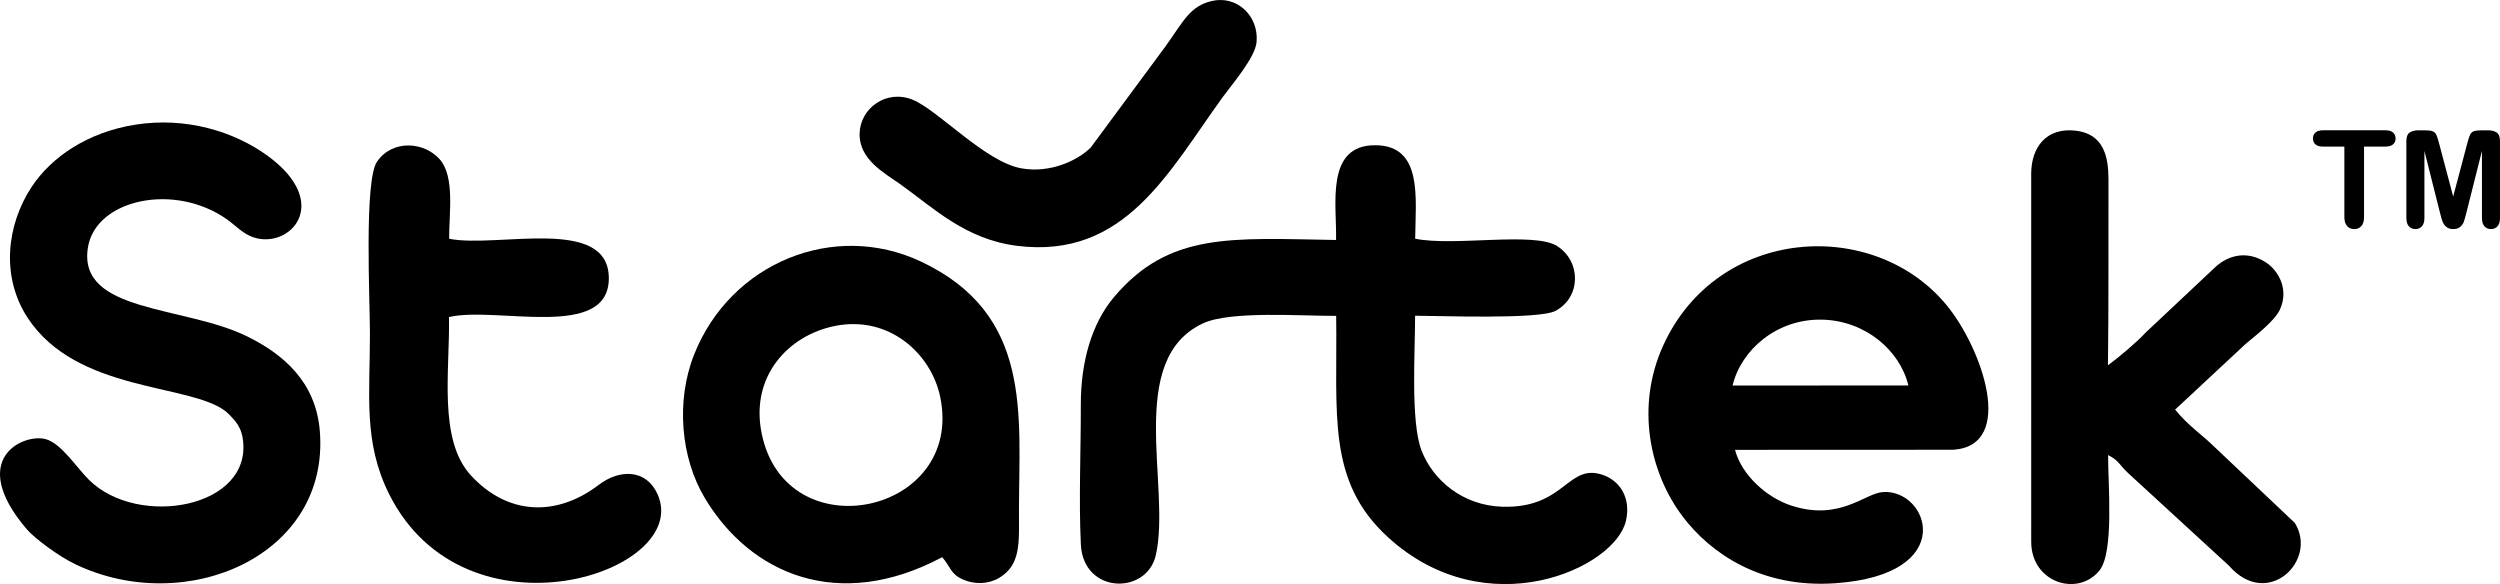 <?xml version="1.0" encoding="UTF-8"?>
<!DOCTYPE svg PUBLIC "-//W3C//DTD SVG 1.1//EN" "http://www.w3.org/Graphics/SVG/1.1/DTD/svg11.dtd">
<!-- Creator: CorelDRAW 2019 (64-Bit) -->
<svg xmlns="http://www.w3.org/2000/svg" xml:space="preserve" width="199.32mm" height="46.567mm" version="1.1" style="shape-rendering:geometricPrecision; text-rendering:geometricPrecision; image-rendering:optimizeQuality; fill-rule:evenodd; clip-rule:evenodd"
viewBox="0 0 19932 4656.68"
 xmlns:xlink="http://www.w3.org/1999/xlink"
 xmlns:xodm="http://www.corel.com/coreldraw/odm/2003">
 <defs>
  <style type="text/css">
   <![CDATA[
    .fil0 {fill:black}
    .fil1 {fill:black;fill-rule:nonzero}
   ]]>
  </style>
 </defs>
 <g id="Layer_x0020_1">
  <g id="_1891568374928">
   <path class="fil0" d="M7512.07 4442.18c69.08,80.46 64.7,132.76 164.45,177.78 90.62,40.89 202.05,38.34 286.68,-10.9 178.85,-104.07 160.82,-286.39 160.78,-532.61 -0.11,-769.33 112.5,-1571.32 -783.22,-1991.88 -693.31,-325.51 -1516.42,10.92 -1806.47,741.86 -148.07,373.12 -105.14,825.68 83.82,1142.29 363.44,608.92 1067.17,914.11 1893.96,473.46zm-857.55 -1843c-368.02,74.66 -673.91,398.73 -582.3,854.56 190.78,949.24 1620.79,648.58 1423.52,-290.85 -72.07,-343.22 -407.08,-651.78 -841.22,-563.71z"/>
   <path class="fil0" d="M10652.07 1913.27c-832.28,-13.28 -1331.78,-66.74 -1772.54,458.06 -174.22,207.44 -263.09,511.23 -262.35,856.07 0.76,359.65 -16.86,758.74 0.24,1113.1 19.19,397.84 525.99,404.1 597.86,85.07 122.85,-545.32 -245.45,-1557.46 376.06,-1847.58 219.17,-102.31 789.28,-57.64 1061.68,-59.73 11.23,781.38 -78.16,1315.56 412.8,1764.64 783.79,716.94 1812.44,248.83 1897.82,-131.83 41.66,-185.71 -52.47,-314.94 -173.91,-360.78 -291.94,-110.22 -303.96,264.22 -810.53,249.75 -319.79,-9.13 -556.26,-214.87 -645.88,-448.95 -88.53,-231.23 -50.47,-792.83 -51.05,-1073.95 178.73,-0.22 987.44,31.87 1119.5,-38.74 204.8,-109.5 204.9,-393.84 13.43,-516.36 -183.12,-117.18 -820.82,4.48 -1132.32,-58.89 3.38,-324.09 62.14,-740.96 -314.09,-745.34 -407.28,-4.73 -309.06,480.33 -316.72,755.46z"/>
   <path class="fil0" d="M13832.94 3586.54l1741.81 -0.78c501.02,-35.94 225.98,-810.8 -53.09,-1150.67 -580.34,-706.74 -1824.73,-633.54 -2259.72,316.29 -222.33,485.47 -112.01,1014.13 152.7,1365.26 222.85,295.6 626.43,573.52 1213.86,533.7 995.92,-67.53 747.21,-752.94 383.37,-727.33 -144.9,10.2 -341.21,231.58 -724.54,109.88 -199.89,-63.47 -400.57,-243.26 -454.39,-446.35zm-19.57 -512.54l1401.72 -1.01c-67.79,-280.4 -343.8,-516.82 -688.02,-524.51 -360.35,-8.04 -645.22,240.2 -713.7,525.52z"/>
   <path class="fil0" d="M1081.73 993.51c-386.83,60.29 -674.41,262.51 -827.99,494.45 -202.07,305.17 -247.64,718.77 -33.38,1045.87 391.12,597.1 1292.48,521.8 1579.4,745.82 18.38,14.35 61.89,59.97 78.96,82.33 25.25,33.09 46.59,72.68 55.84,129.15 91.4,557.75 -833.27,724.7 -1226.12,333.62 -98.45,-97.99 -220.74,-290.42 -344.23,-323.74 -177.27,-47.85 -629.95,157.23 -151.01,718.09 63.69,74.6 256.56,217.12 387.29,279.64 882.15,421.88 2031.27,-66.13 1949.36,-1063.08 -32.44,-394.88 -295.42,-613.71 -578.24,-753.08 -502.97,-247.87 -1351.42,-186.19 -1271.05,-706.91 59.9,-388.06 692.76,-523.91 1111.62,-224.83 65.72,46.92 122.15,111.1 204.53,140.03 289.43,101.61 639.07,-266.06 119.6,-646.72 -267.78,-196.22 -652.3,-313.33 -1054.58,-250.64z"/>
   <path class="fil0" d="M16194.36 1387.79l0.1 2931.24c0,326.52 370.37,442.46 543.69,229.96 118.33,-145.09 68.68,-691.83 69.31,-920.99 90.01,45.62 89.66,80.76 163.14,147.07l801.39 735.89c306.32,351.89 712.17,-42.75 523.79,-342.18l-633.58 -599.33c-112.29,-110.44 -211.08,-170.23 -320.39,-303.8l561.31 -522.81c76.77,-65.33 232.07,-183.47 273.66,-273.47 76.41,-165.38 -14.64,-314.23 -110.22,-376.69 -147.9,-96.66 -294.89,-59.83 -398.35,31.27l-562.46 528.61c-63.53,70.54 -208.32,192.78 -299.34,260.01 6.01,-473.8 3.03,-949.7 4.1,-1423.74 0.34,-149.61 12.14,-415.98 -263.13,-447.15 -229.77,-26.01 -353.02,128.43 -353.02,346.11z"/>
   <path class="fil0" d="M3579.76 2527.74c378.94,-88.58 1276.72,190.58 1274.32,-311.08 -2.39,-500.11 -892.98,-235.85 -1272.94,-313.2 -1.85,-199.55 47.5,-493.62 -75.3,-633.16 -123.93,-140.83 -376.17,-160.21 -499.86,18.44 -103.87,150.03 -56.45,1108.72 -56.45,1372.62 0,486.45 -53.98,863.47 152.21,1276.56 608.12,1218.35 2420.39,626.95 2140.84,2.52 -89.81,-200.6 -301.5,-202.34 -468.53,-75.01 -338.33,257.92 -726.78,242.33 -1019.21,-74.68 -263.55,-285.7 -166.96,-841.26 -175.08,-1263.01z"/>
   <path class="fil0" d="M9660.27 8.18c-174.69,41.2 -228.02,166.51 -363.28,354.94l-601.07 813.6c-108.25,105.99 -324.27,205.75 -552.53,165.36 -289.18,-51.17 -665.99,-466.38 -867.64,-547.28 -212.78,-85.37 -417.87,71.1 -422.3,269.36 -4.7,210.81 202.72,317.28 331.05,409.33 261.11,187.3 516.28,436.12 926.47,486.74 856.7,105.7 1202.95,-585.56 1637.81,-1186.45 67.47,-93.24 259.17,-314.02 269.81,-439.18 17.84,-209.72 -158.03,-373.65 -358.32,-326.42z"/>
   <path class="fil1" d="M19019.12 1168.64l-171.11 0 0 562.2c0,32.45 -7.22,56.43 -21.82,72.12 -14.43,15.68 -33.17,23.44 -56.07,23.44 -23.27,0 -42.37,-7.94 -56.97,-23.81 -14.61,-15.85 -22.01,-39.66 -22.01,-71.75l0 -562.2 -171.1 0c-26.87,0 -46.7,-5.94 -59.68,-17.66 -12.98,-11.91 -19.65,-27.59 -19.65,-47.06 0,-20.02 6.84,-35.89 20.36,-47.61 13.53,-11.71 33.19,-17.49 58.97,-17.49l499.08 0c27.22,0 47.23,5.96 60.59,18.04 13.16,12.08 19.83,27.77 19.83,47.06 0,19.47 -6.85,35.15 -20.2,47.06 -13.34,11.72 -33.35,17.66 -60.22,17.66zm434.53 527.94l-124.22 -493.31 0 534.41c0,29.58 -6.67,51.75 -19.83,66.54 -13.17,14.78 -30.65,22.18 -52.3,22.18 -21.09,0 -38.4,-7.4 -51.75,-22 -13.34,-14.61 -20.01,-36.78 -20.01,-66.72l0 -612.66c0,-33.9 8.83,-56.62 26.32,-68.53 17.68,-11.71 41.48,-17.67 71.23,-17.67l48.68 0c29.21,0 50.3,2.71 63.46,7.94 13.16,5.23 23.09,14.78 29.39,28.49 6.31,13.7 13.53,36.06 21.65,67.07l112.5 424.44 112.52 -424.44c8.11,-31.01 15.32,-53.37 21.63,-67.07 6.31,-13.71 16.05,-23.26 29.21,-28.49 13.16,-5.23 34.44,-7.94 63.65,-7.94l48.5 0c29.92,0 53.73,5.96 71.4,17.67 17.49,11.91 26.32,34.63 26.32,68.53l0 612.66c0,29.58 -6.67,51.75 -19.83,66.54 -13.16,14.78 -30.83,22.18 -52.83,22.18 -20.73,0 -37.86,-7.4 -51.2,-22.18 -13.34,-14.79 -20.01,-36.96 -20.01,-66.54l0 -534.41 -124.24 493.31c-8.11,31.92 -14.6,55.53 -19.83,70.49 -5.05,14.8 -14.42,28.5 -28.13,40.76 -13.88,12.44 -32.82,18.57 -57.16,18.57 -18.38,0 -33.9,-3.96 -46.52,-11.9 -12.61,-7.93 -22.53,-18.03 -29.57,-30.29 -7.03,-12.45 -12.62,-25.97 -16.58,-40.93 -4.16,-14.96 -8.3,-30.65 -12.45,-46.7z"/>
  </g>
 </g>
</svg>
